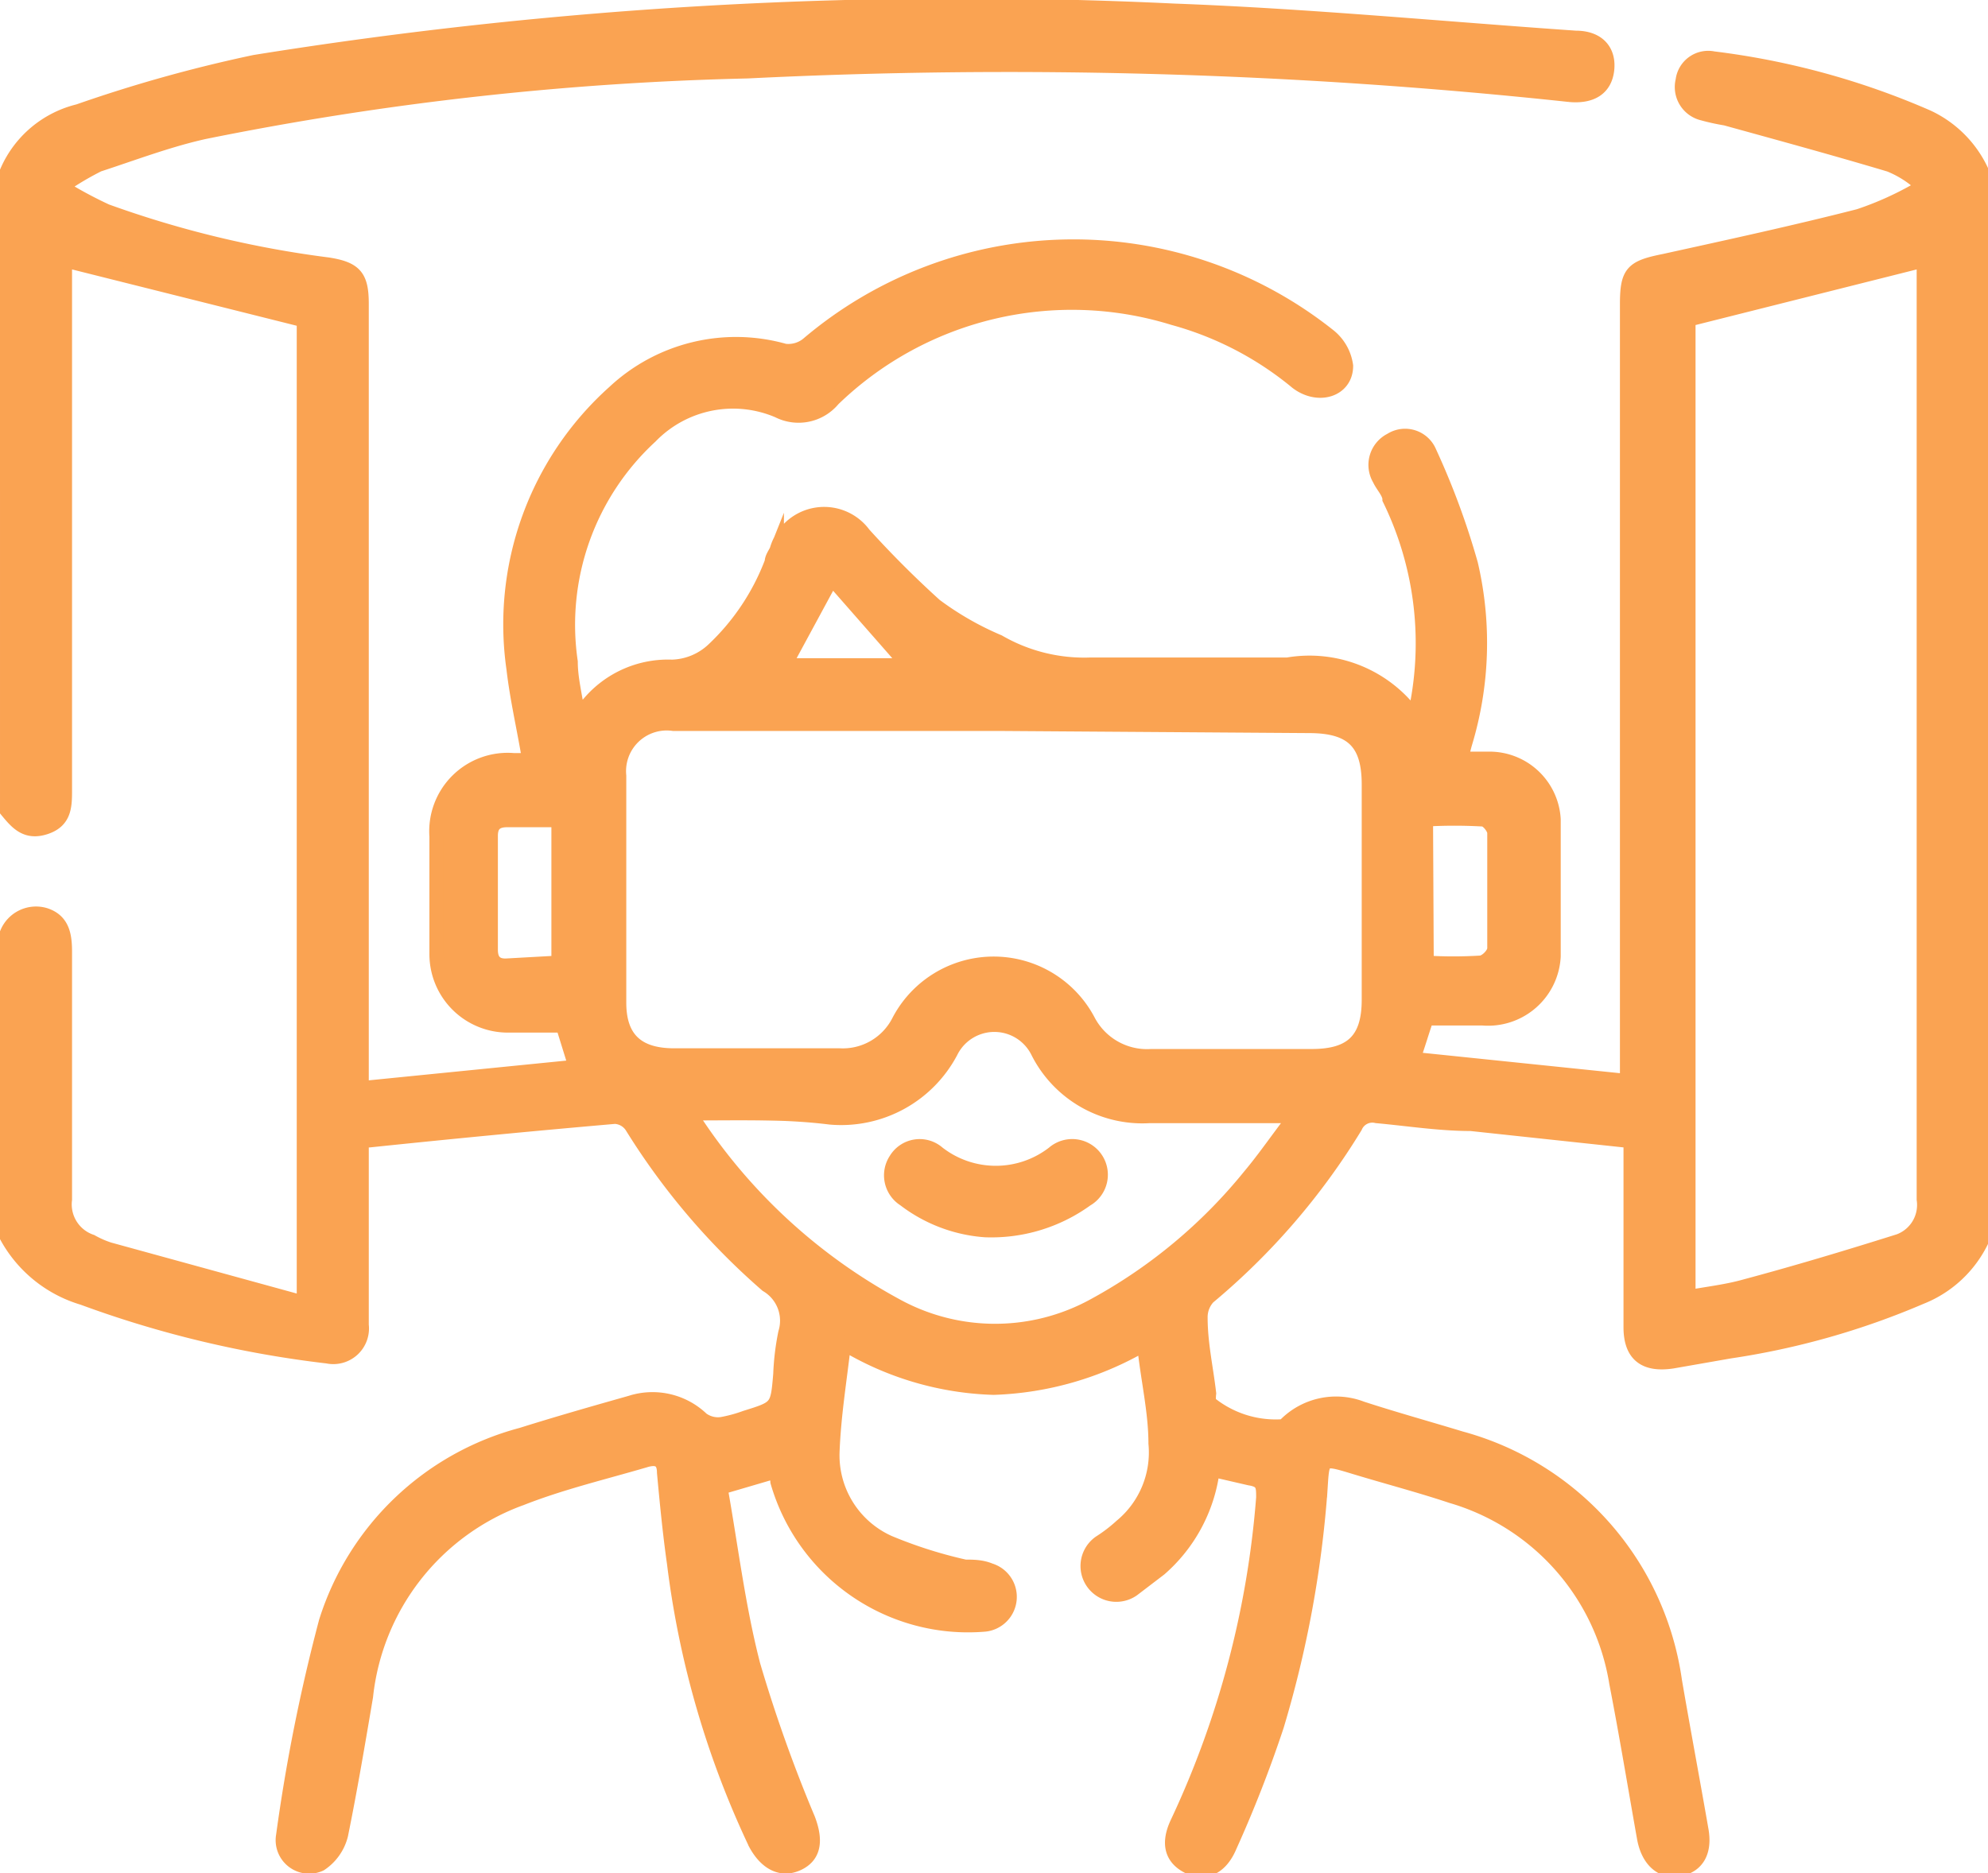<svg xmlns="http://www.w3.org/2000/svg" xmlns:xlink="http://www.w3.org/1999/xlink" viewBox="0 0 27.87 26.27"><defs><style>.cls-1,.cls-4{fill:none;}.cls-2{clip-path:url(#clip-path);}.cls-3{fill:#faa352;}.cls-4{stroke:#faa352;stroke-miterlimit:10;stroke-width:0.2px;}</style><clipPath id="clip-path" transform="translate(0 0)"><rect class="cls-1" width="27.87" height="26.27"/></clipPath></defs><g id="Ebene_2" data-name="Ebene 2"><g id="Ebene_1-2" data-name="Ebene 1"><g class="cls-2"><path class="cls-3" d="M11,9.33h1.73L11.66,8.11,11,9.33m9,4.17a6.2,6.2,0,0,0,.75,0c.08,0,.2-.12.2-.2,0-.54,0-1.08,0-1.62,0-.07-.1-.19-.16-.19a7.09,7.09,0,0,0-.8,0Zm-12.17,0v-2H7.11c-.16,0-.23.07-.23.22v1.6c0,.16.08.23.23.22h.74m1.84,2.11a7.88,7.88,0,0,0,2.88,2.69,2.88,2.88,0,0,0,2.8,0,7.29,7.29,0,0,0,2.17-1.81c.21-.25.4-.53.64-.84H16.11a1.64,1.64,0,0,1-1.56-.9.68.68,0,0,0-1.22,0,1.74,1.74,0,0,1-1.69.92c-.63,0-1.25,0-2,0m14-11.13V18.19c.28-.05.54-.08.79-.15.71-.19,1.41-.4,2.11-.62a.54.54,0,0,0,.4-.6c0-4.31,0-8.61,0-12.92V3.65l-3.29.83M14,10.15H9.44a.67.67,0,0,0-.76.73q0,1.59,0,3.18c0,.5.25.74.77.74h2.32a.88.88,0,0,0,.83-.48,1.5,1.5,0,0,1,2.66,0,.93.93,0,0,0,.88.49h2.25c.56,0,.8-.23.8-.79V11c0-.59-.24-.82-.84-.82H14M.1,2.4a1.47,1.47,0,0,1,1-.84A20,20,0,0,1,3.57.87,62.45,62.45,0,0,1,16.46.15c1.88.07,3.75.25,5.63.38.32,0,.47.19.44.45s-.22.38-.53.35A73.87,73.87,0,0,0,10.48,1a43.36,43.36,0,0,0-7.61.85c-.5.11-1,.3-1.49.46a4.11,4.11,0,0,0-.52.31,5.85,5.85,0,0,0,.63.34,14.54,14.54,0,0,0,3.11.75c.38.06.47.17.47.55v11l3-.3-.18-.58H7.12a1,1,0,0,1-1-1V11.73a1,1,0,0,1,1.08-1.07h.22c-.07-.43-.17-.85-.22-1.28A4.37,4.37,0,0,1,8.61,5.5,2.5,2.5,0,0,1,11,4.92a.43.43,0,0,0,.32-.09,5.75,5.75,0,0,1,7.3-.13.65.65,0,0,1,.25.43c0,.34-.39.46-.69.23a4.62,4.62,0,0,0-1.73-.9A4.81,4.81,0,0,0,11.68,5.6a.63.63,0,0,1-.77.16,1.61,1.61,0,0,0-1.79.36A3.59,3.59,0,0,0,8,9.28c0,.23.06.46.1.73a1.23,1.23,0,0,0,.16-.15,1.45,1.45,0,0,1,1.16-.51A.88.88,0,0,0,10,9.11a3.28,3.28,0,0,0,.82-1.23c0-.06.05-.12.07-.17a.69.69,0,0,1,1.22-.22,14.13,14.13,0,0,0,1,1A4.27,4.27,0,0,0,14,9a2.4,2.4,0,0,0,1.29.32c.92,0,1.84,0,2.76,0a1.81,1.81,0,0,1,1.78.73A4.6,4.6,0,0,0,19.48,7c0-.09-.1-.19-.14-.28a.39.39,0,0,1,.16-.55.37.37,0,0,1,.54.17,10.64,10.64,0,0,1,.58,1.57,4.86,4.86,0,0,1-.08,2.51,1.88,1.88,0,0,0-.05.22h.38a.9.9,0,0,1,.91.85q0,1,0,1.92a.92.92,0,0,1-1,.87H20c-.07.2-.12.38-.19.57l3,.31V4.27c0-.45.07-.52.52-.61.91-.2,1.83-.4,2.73-.63a4.52,4.52,0,0,0,.84-.38V2.56a1.46,1.46,0,0,0-.41-.25c-.77-.23-1.54-.44-2.3-.65a3,3,0,0,1-.32-.07.38.38,0,0,1-.28-.46.36.36,0,0,1,.43-.31,10.79,10.79,0,0,1,3,.82,1.56,1.56,0,0,1,.76.76v15a1.6,1.6,0,0,1-.85.79,10.81,10.81,0,0,1-2.68.76l-.8.14c-.39.06-.59-.09-.59-.48V16l-2.24-.24c-.44,0-.88-.07-1.32-.11a.26.26,0,0,0-.3.15,9.63,9.63,0,0,1-2.06,2.39.41.41,0,0,0-.11.29c0,.36.08.71.12,1.06a.51.51,0,0,0,0,.13A1.47,1.47,0,0,0,18,20a1,1,0,0,1,1.09-.25c.46.15.93.28,1.39.42a4.12,4.12,0,0,1,3,3.4c.12.7.25,1.39.37,2.08.06.32-.06.51-.3.56s-.44-.11-.5-.43c-.13-.73-.25-1.46-.39-2.18a3.27,3.27,0,0,0-2.31-2.62c-.45-.15-.91-.27-1.37-.41s-.44-.13-.47.33a15.36,15.36,0,0,1-.61,3.3,17.38,17.38,0,0,1-.66,1.69c-.13.31-.36.4-.59.28s-.28-.33-.14-.62A13.09,13.09,0,0,0,17.71,21c0-.16,0-.24-.19-.27L17,20.61A2.21,2.21,0,0,1,16.26,22l-.38.29a.4.4,0,1,1-.46-.66,2.17,2.17,0,0,0,.3-.23,1.34,1.34,0,0,0,.48-1.16c0-.45-.11-.9-.16-1.39a4.47,4.47,0,0,1-2.11.61,4.3,4.3,0,0,1-2.1-.62c-.06.53-.14,1-.16,1.52a1.34,1.34,0,0,0,.79,1.27,6.35,6.35,0,0,0,1.07.34c.11,0,.23,0,.35.05a.39.39,0,0,1-.07.76,2.78,2.78,0,0,1-2.91-2s0-.08-.05-.14l-.75.22c.15.84.25,1.68.46,2.49a20.53,20.53,0,0,0,.77,2.16c.11.29.09.51-.14.62s-.45,0-.6-.28a12.86,12.86,0,0,1-1.14-3.93c-.06-.42-.1-.84-.14-1.27,0-.19-.11-.22-.27-.17-.58.17-1.17.31-1.73.53a3.33,3.33,0,0,0-2.18,2.78c-.11.65-.22,1.3-.35,1.94a.69.69,0,0,1-.29.41.37.37,0,0,1-.52-.4,24.79,24.79,0,0,1,.6-3,3.93,3.93,0,0,1,2.74-2.62c.51-.16,1-.3,1.53-.45a1,1,0,0,1,1,.23.38.38,0,0,0,.28.07,2,2,0,0,0,.33-.09c.45-.14.45-.14.49-.61a3.54,3.54,0,0,1,.07-.58.58.58,0,0,0-.26-.67A9.74,9.74,0,0,1,8.86,15.8a.3.3,0,0,0-.24-.14c-1.15.1-2.29.21-3.44.33,0,0,0,0-.11,0v.78c0,.6,0,1.21,0,1.81a.4.4,0,0,1-.48.44,14.92,14.92,0,0,1-3.43-.82A1.8,1.8,0,0,1,.1,17.35V13.08a.44.44,0,0,1,.53-.25c.25.08.28.29.28.52,0,1.16,0,2.31,0,3.47a.55.55,0,0,0,.37.59,1.36,1.36,0,0,0,.25.11l2.73.75V4.49L.91,3.65v7.42c0,.23,0,.44-.27.53s-.4-.06-.54-.23Z" transform="translate(0 0)"/><path class="cls-4" d="M11,9.33h1.73L11.66,8.11Zm9,4.17a6.2,6.2,0,0,0,.75,0c.08,0,.2-.12.2-.2,0-.54,0-1.08,0-1.62,0-.07-.1-.19-.16-.19a7.09,7.09,0,0,0-.8,0Zm-12.17,0v-2H7.11c-.16,0-.23.07-.23.22v1.6c0,.16.08.23.23.22Zm1.84,2.11a7.88,7.88,0,0,0,2.88,2.69,2.88,2.88,0,0,0,2.8,0,7.29,7.29,0,0,0,2.17-1.81c.21-.25.4-.53.64-.84H16.11a1.64,1.64,0,0,1-1.56-.9.68.68,0,0,0-1.22,0,1.74,1.74,0,0,1-1.69.92C11,15.59,10.39,15.61,9.69,15.61Zm14-11.13V18.19c.28-.05.54-.08.79-.15.71-.19,1.41-.4,2.11-.62a.54.54,0,0,0,.4-.6c0-4.31,0-8.61,0-12.92V3.65ZM14,10.15H9.44a.67.67,0,0,0-.76.73q0,1.59,0,3.18c0,.5.25.74.77.74h2.32a.88.88,0,0,0,.83-.48,1.5,1.5,0,0,1,2.66,0,.93.93,0,0,0,.88.49h2.25c.56,0,.8-.23.8-.79V11c0-.59-.24-.82-.84-.82ZM.1,2.4a1.47,1.47,0,0,1,1-.84A20,20,0,0,1,3.57.87,62.45,62.45,0,0,1,16.46.15c1.88.07,3.75.25,5.63.38.32,0,.47.19.44.45s-.22.38-.53.35A73.87,73.87,0,0,0,10.48,1a43.36,43.36,0,0,0-7.61.85c-.5.11-1,.3-1.49.46a4.11,4.11,0,0,0-.52.31,5.85,5.85,0,0,0,.63.34,14.54,14.54,0,0,0,3.11.75c.38.06.47.17.47.55v11l3-.3-.18-.58H7.12a1,1,0,0,1-1-1V11.73a1,1,0,0,1,1.08-1.07h.22c-.07-.43-.17-.85-.22-1.28A4.37,4.37,0,0,1,8.61,5.5,2.5,2.5,0,0,1,11,4.92a.43.43,0,0,0,.32-.09,5.75,5.75,0,0,1,7.3-.13.65.65,0,0,1,.25.43c0,.34-.39.46-.69.23a4.62,4.62,0,0,0-1.73-.9A4.81,4.81,0,0,0,11.68,5.6a.63.63,0,0,1-.77.16,1.61,1.61,0,0,0-1.79.36A3.59,3.59,0,0,0,8,9.28c0,.23.06.46.1.73a1.23,1.23,0,0,0,.16-.15,1.45,1.45,0,0,1,1.16-.51A.88.88,0,0,0,10,9.11a3.28,3.28,0,0,0,.82-1.23c0-.06.05-.12.07-.17a.69.69,0,0,1,1.22-.22,14.13,14.13,0,0,0,1,1A4.27,4.27,0,0,0,14,9a2.4,2.4,0,0,0,1.29.32c.92,0,1.84,0,2.76,0a1.81,1.81,0,0,1,1.78.73A4.6,4.6,0,0,0,19.48,7c0-.09-.1-.19-.14-.28a.39.39,0,0,1,.16-.55.37.37,0,0,1,.54.17,10.64,10.64,0,0,1,.58,1.57,4.86,4.86,0,0,1-.08,2.51,1.88,1.88,0,0,0-.05.22h.38a.9.9,0,0,1,.91.85q0,1,0,1.92a.92.92,0,0,1-1,.87H20c-.07.2-.12.38-.19.57l3,.31V4.27c0-.45.07-.52.52-.61.91-.2,1.83-.4,2.73-.63a4.52,4.52,0,0,0,.84-.38V2.56a1.46,1.46,0,0,0-.41-.25c-.77-.23-1.54-.44-2.3-.65a3,3,0,0,1-.32-.07.38.38,0,0,1-.28-.46.36.36,0,0,1,.43-.31,10.79,10.79,0,0,1,3,.82,1.56,1.56,0,0,1,.76.76v15a1.6,1.6,0,0,1-.85.79,10.81,10.81,0,0,1-2.68.76l-.8.14c-.39.06-.59-.09-.59-.48V16l-2.24-.24c-.44,0-.88-.07-1.32-.11a.26.26,0,0,0-.3.15,9.63,9.63,0,0,1-2.06,2.39.41.41,0,0,0-.11.29c0,.36.08.71.12,1.06a.51.51,0,0,0,0,.13A1.47,1.47,0,0,0,18,20a1,1,0,0,1,1.09-.25c.46.15.93.28,1.39.42a4.12,4.12,0,0,1,3,3.4c.12.7.25,1.39.37,2.08.06.32-.06.51-.3.56s-.44-.11-.5-.43c-.13-.73-.25-1.46-.39-2.18a3.27,3.27,0,0,0-2.31-2.62c-.45-.15-.91-.27-1.37-.41s-.44-.13-.47.33a15.36,15.36,0,0,1-.61,3.3,17.38,17.38,0,0,1-.66,1.69c-.13.31-.36.4-.59.28s-.28-.33-.14-.62A13.09,13.09,0,0,0,17.71,21c0-.16,0-.24-.19-.27L17,20.61A2.21,2.21,0,0,1,16.26,22l-.38.29a.4.4,0,1,1-.46-.66,2.17,2.17,0,0,0,.3-.23,1.34,1.34,0,0,0,.48-1.16c0-.45-.11-.9-.16-1.39a4.47,4.47,0,0,1-2.11.61,4.3,4.3,0,0,1-2.1-.62c-.06.53-.14,1-.16,1.52a1.34,1.34,0,0,0,.79,1.27,6.35,6.35,0,0,0,1.07.34c.11,0,.23,0,.35.05a.39.39,0,0,1-.07.76,2.78,2.78,0,0,1-2.91-2s0-.08-.05-.14l-.75.22c.15.84.25,1.68.46,2.49a20.53,20.53,0,0,0,.77,2.16c.11.29.09.51-.14.62s-.45,0-.6-.28a12.86,12.86,0,0,1-1.14-3.93c-.06-.42-.1-.84-.14-1.27,0-.19-.11-.22-.27-.17-.58.17-1.17.31-1.73.53a3.33,3.33,0,0,0-2.18,2.78c-.11.65-.22,1.3-.35,1.94a.69.69,0,0,1-.29.41.37.37,0,0,1-.52-.4,24.79,24.79,0,0,1,.6-3,3.93,3.93,0,0,1,2.74-2.62c.51-.16,1-.3,1.53-.45a1,1,0,0,1,1,.23.38.38,0,0,0,.28.07,2,2,0,0,0,.33-.09c.45-.14.45-.14.49-.61a3.54,3.54,0,0,1,.07-.58.58.58,0,0,0-.26-.67A9.74,9.74,0,0,1,8.86,15.8a.3.3,0,0,0-.24-.14c-1.15.1-2.29.21-3.44.33,0,0,0,0-.11,0v.78c0,.6,0,1.21,0,1.81a.4.4,0,0,1-.48.44,14.92,14.92,0,0,1-3.43-.82A1.8,1.8,0,0,1,.1,17.35V13.08a.44.44,0,0,1,.53-.25c.25.08.28.29.28.52,0,1.16,0,2.31,0,3.47a.55.55,0,0,0,.37.59,1.36,1.36,0,0,0,.25.11l2.73.75V4.49L.91,3.65v7.42c0,.23,0,.44-.27.53s-.4-.06-.54-.23Z" transform="translate(0 0)"/><path class="cls-3" d="M13.81,17.25a2.11,2.11,0,0,1-1.13-.43.4.4,0,0,1-.12-.56.39.39,0,0,1,.59-.09,1.32,1.32,0,0,0,1.62,0,.4.4,0,1,1,.46.65,2.27,2.27,0,0,1-1.42.43" transform="translate(0 0)"/><path class="cls-4" d="M13.81,17.25a2.11,2.11,0,0,1-1.13-.43.4.4,0,0,1-.12-.56.39.39,0,0,1,.59-.09,1.32,1.32,0,0,0,1.62,0,.4.4,0,1,1,.46.65A2.27,2.27,0,0,1,13.81,17.25Z" transform="translate(0 0)"/></g></g></g></svg>
